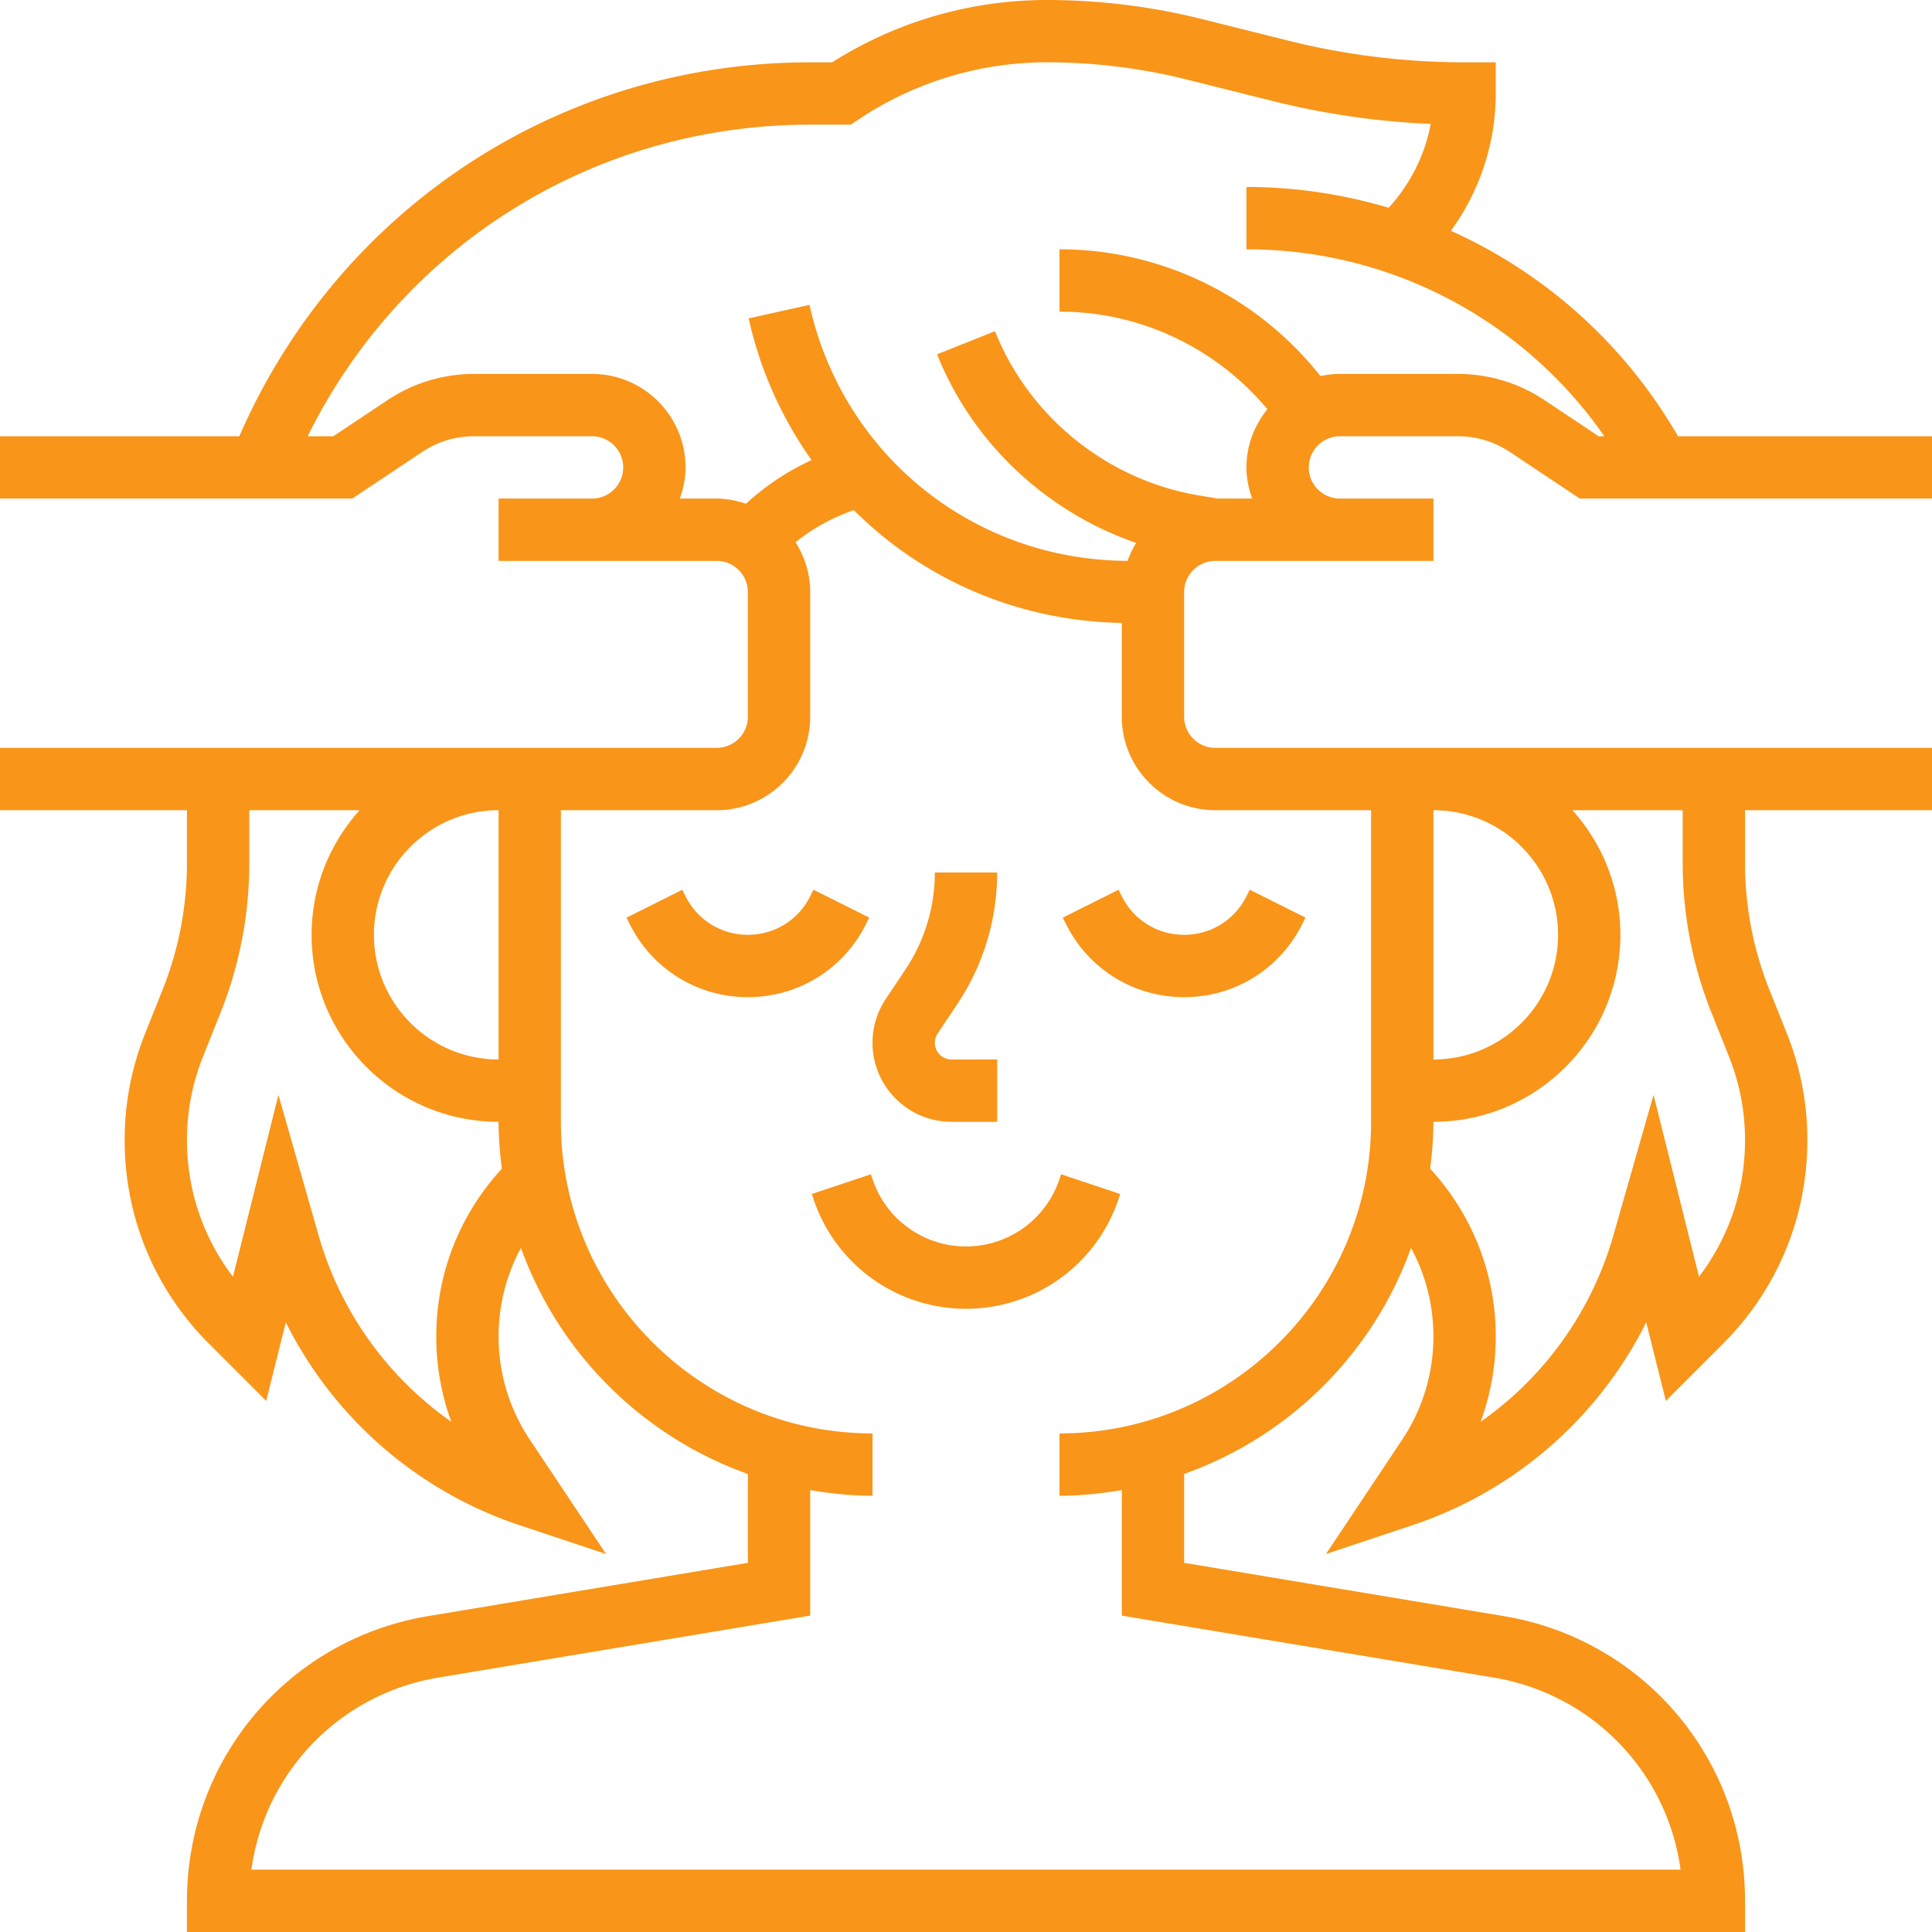 <svg xmlns="http://www.w3.org/2000/svg" xmlns:xlink="http://www.w3.org/1999/xlink" xmlns:svgjs="http://svgjs.com/svgjs" width="512" height="512" x="0" y="0" viewBox="0 0 512 512" style="enable-background:new 0 0 512 512" xml:space="preserve" class=""><g><path d="m229.483 244.918.867-1.742-14.774-7.391-.867 1.751c-3.146 6.293-9.472 10.207-16.516 10.207s-13.37-3.914-16.516-10.207l-.867-1.742-14.774 7.391.867 1.742c5.962 11.925 17.953 19.332 31.29 19.332s25.328-7.408 31.29-19.341zM297.29 237.535l-.867-1.742-14.774 7.391.867 1.742c5.962 11.925 17.953 19.332 31.29 19.332s25.327-7.407 31.29-19.34l.867-1.742-14.774-7.391-.867 1.751c-3.146 6.293-9.472 10.207-16.516 10.207-7.044-.001-13.369-3.915-16.516-10.208z" fill="#f99519" data-original="#000000" opacity="1"></path><path d="M355.097 115.613h31.29c4.905 0 9.654 1.437 13.741 4.162l18.531 12.354H512v-16.516h-67.311c-14.13-24.436-35.287-43.264-60.193-54.445 7.647-10.488 11.892-23.23 11.892-36.393v-8.258h-8.258a193.094 193.094 0 0 1-46.807-5.764l-22.85-5.715A169.327 169.327 0 0 0 277.512 0c-20.265 0-39.911 5.698-56.997 16.516h-5.805c-66.263 0-124.978 38.747-151.288 99.097H0v16.516h93.341l18.531-12.354a24.687 24.687 0 0 1 13.741-4.162h31.29c4.55 0 8.258 3.708 8.258 8.258s-3.708 8.258-8.258 8.258h-24.774v16.516h57.806c4.55 0 8.258 3.708 8.258 8.258v33.032c0 4.55-3.708 8.258-8.258 8.258H0v16.516h49.548v13.948a90.45 90.45 0 0 1-6.499 33.734l-4.558 11.404a75.96 75.96 0 0 0-5.459 28.342c0 20.381 7.936 39.548 22.355 53.958L70.54 371.25l5.203-20.819a107.175 107.175 0 0 0 62.035 53.793l22.834 7.606-20.191-30.291a49.134 49.134 0 0 1-8.291-27.359c0-8.332 2.065-16.343 5.929-23.461 10.042 27.887 32.198 49.97 60.135 59.887v23.56l-84.728 14.121c-37.037 6.169-63.917 37.905-63.917 75.454V512h412.903v-8.258c0-37.549-26.88-69.285-63.917-75.454l-84.728-14.121v-23.56c27.945-9.926 50.102-32 60.135-59.887 3.865 7.118 5.929 15.129 5.929 23.461a49.178 49.178 0 0 1-8.283 27.359l-20.191 30.291 22.834-7.606a107.23 107.23 0 0 0 62.035-53.793l5.203 20.819 15.154-15.154c14.41-14.419 22.346-33.577 22.346-53.958a75.86 75.86 0 0 0-5.459-28.333l-4.558-11.404a90.525 90.525 0 0 1-6.499-33.742v-13.95H512v-16.516H322.065c-4.55 0-8.258-3.708-8.258-8.258v-33.032c0-4.55 3.708-8.258 8.258-8.258h57.806V132.13h-24.774c-4.55 0-8.258-3.708-8.258-8.258s3.708-8.259 8.258-8.259zM132.129 214.71v66.064c-18.217 0-33.032-14.815-33.032-33.032s14.815-33.032 33.032-33.032zm-16.516 139.47c0 7.779 1.363 15.41 3.989 22.602a90.69 90.69 0 0 1-35.171-49.391l-10.645-37.227-12.049 48.186c-7.903-10.364-12.189-22.957-12.189-36.212a59.471 59.471 0 0 1 4.278-22.206l4.558-11.404a106.908 106.908 0 0 0 7.68-39.87V214.71h29.234c-7.878 8.778-12.717 20.331-12.717 33.032 0 27.326 22.222 49.548 49.548 49.548 0 4.22.355 8.349.867 12.428-11.19 12.173-17.383 27.822-17.383 44.462zm297.29-106.438c0 18.217-14.815 33.032-33.032 33.032V214.71c18.217 0 33.032 14.815 33.032 33.032zm40.712 20.785 4.558 11.404a59.471 59.471 0 0 1 4.278 22.206c0 13.254-4.286 25.848-12.197 36.203l-12.049-48.186-10.645 37.236a90.683 90.683 0 0 1-35.171 49.391 65.68 65.68 0 0 0 3.997-22.602c0-16.64-6.194-32.289-17.383-44.461.512-4.079.867-8.209.867-12.428 27.326 0 49.548-22.222 49.548-49.548 0-12.701-4.839-24.254-12.717-33.032h29.234v13.948c0 13.716 2.585 27.127 7.68 39.869zm-131.55-53.817h41.29v82.581c0 45.535-37.046 82.581-82.581 82.581v16.516c5.64 0 11.132-.586 16.516-1.495v33.263l98.527 16.417c26.285 4.377 46.047 25.171 49.557 50.911H66.626c3.518-25.732 23.279-46.526 49.557-50.911l98.527-16.417v-33.263c5.384.908 10.876 1.495 16.516 1.495v-16.516c-45.535 0-82.581-37.046-82.581-82.581V214.71h41.29c13.659 0 24.774-11.115 24.774-24.774v-33.032c0-4.856-1.453-9.356-3.881-13.188 4.591-3.749 9.835-6.549 15.434-8.531 18.349 18.308 43.446 29.423 71.028 29.894v24.857c0 13.658 11.116 24.774 24.775 24.774zm.685-82.581-5.004-.834c-24.237-4.038-44.949-20.719-54.074-43.528l-15.335 6.136c9.447 23.618 29.035 41.769 52.753 49.978a24.583 24.583 0 0 0-2.263 4.748c-40.803-.132-75.446-27.987-84.307-67.84l-16.12 3.584a103.797 103.797 0 0 0 16.673 37.558c-6.367 2.915-12.197 6.821-17.391 11.561-2.453-.818-5.029-1.363-7.746-1.363h-9.778c.925-2.593 1.519-5.351 1.519-8.258 0-13.659-11.115-24.774-24.774-24.774h-31.29a41.18 41.18 0 0 0-22.9 6.937l-14.377 9.579h-6.805c24.981-50.539 75.974-82.581 133.178-82.581h10.76l2.081-1.387a89.766 89.766 0 0 1 49.961-15.129c12.453 0 24.89 1.528 36.955 4.55l22.85 5.715a209.084 209.084 0 0 0 41.827 6.061c-1.511 8.291-5.434 15.946-11.124 22.222-12.057-3.584-24.716-5.516-37.698-5.516v16.516c38.202 0 73.373 18.696 94.852 49.548h-1.511l-14.369-9.579a41.223 41.223 0 0 0-22.908-6.937h-31.29c-1.775 0-3.493.206-5.161.562-16.698-21.066-42.067-33.594-69.161-33.594V82.58c21.413 0 41.513 9.604 55.098 25.856-3.419 4.245-5.549 9.571-5.549 15.434 0 2.907.595 5.665 1.519 8.258h-9.091z" fill="#f99519" data-original="#000000" opacity="1"></path><path d="M252.16 297.29h12.098v-16.516H252.16a4.417 4.417 0 0 1-3.675-6.871l5.227-7.837a62.68 62.68 0 0 0 10.546-34.841h-16.516a46.177 46.177 0 0 1-7.771 25.674l-5.227 7.837a20.889 20.889 0 0 0-3.518 11.619c0 11.546 9.389 20.935 20.934 20.935zM280.774 312.469c-3.559 10.678-13.518 17.854-24.774 17.854s-21.215-7.176-24.774-17.862l-.421-1.272-15.666 5.227.421 1.263A42.553 42.553 0 0 0 256 346.838a42.558 42.558 0 0 0 40.44-29.151l.421-1.272-15.666-5.227z" fill="#f99519" data-original="#000000" opacity="1"></path></g></svg>